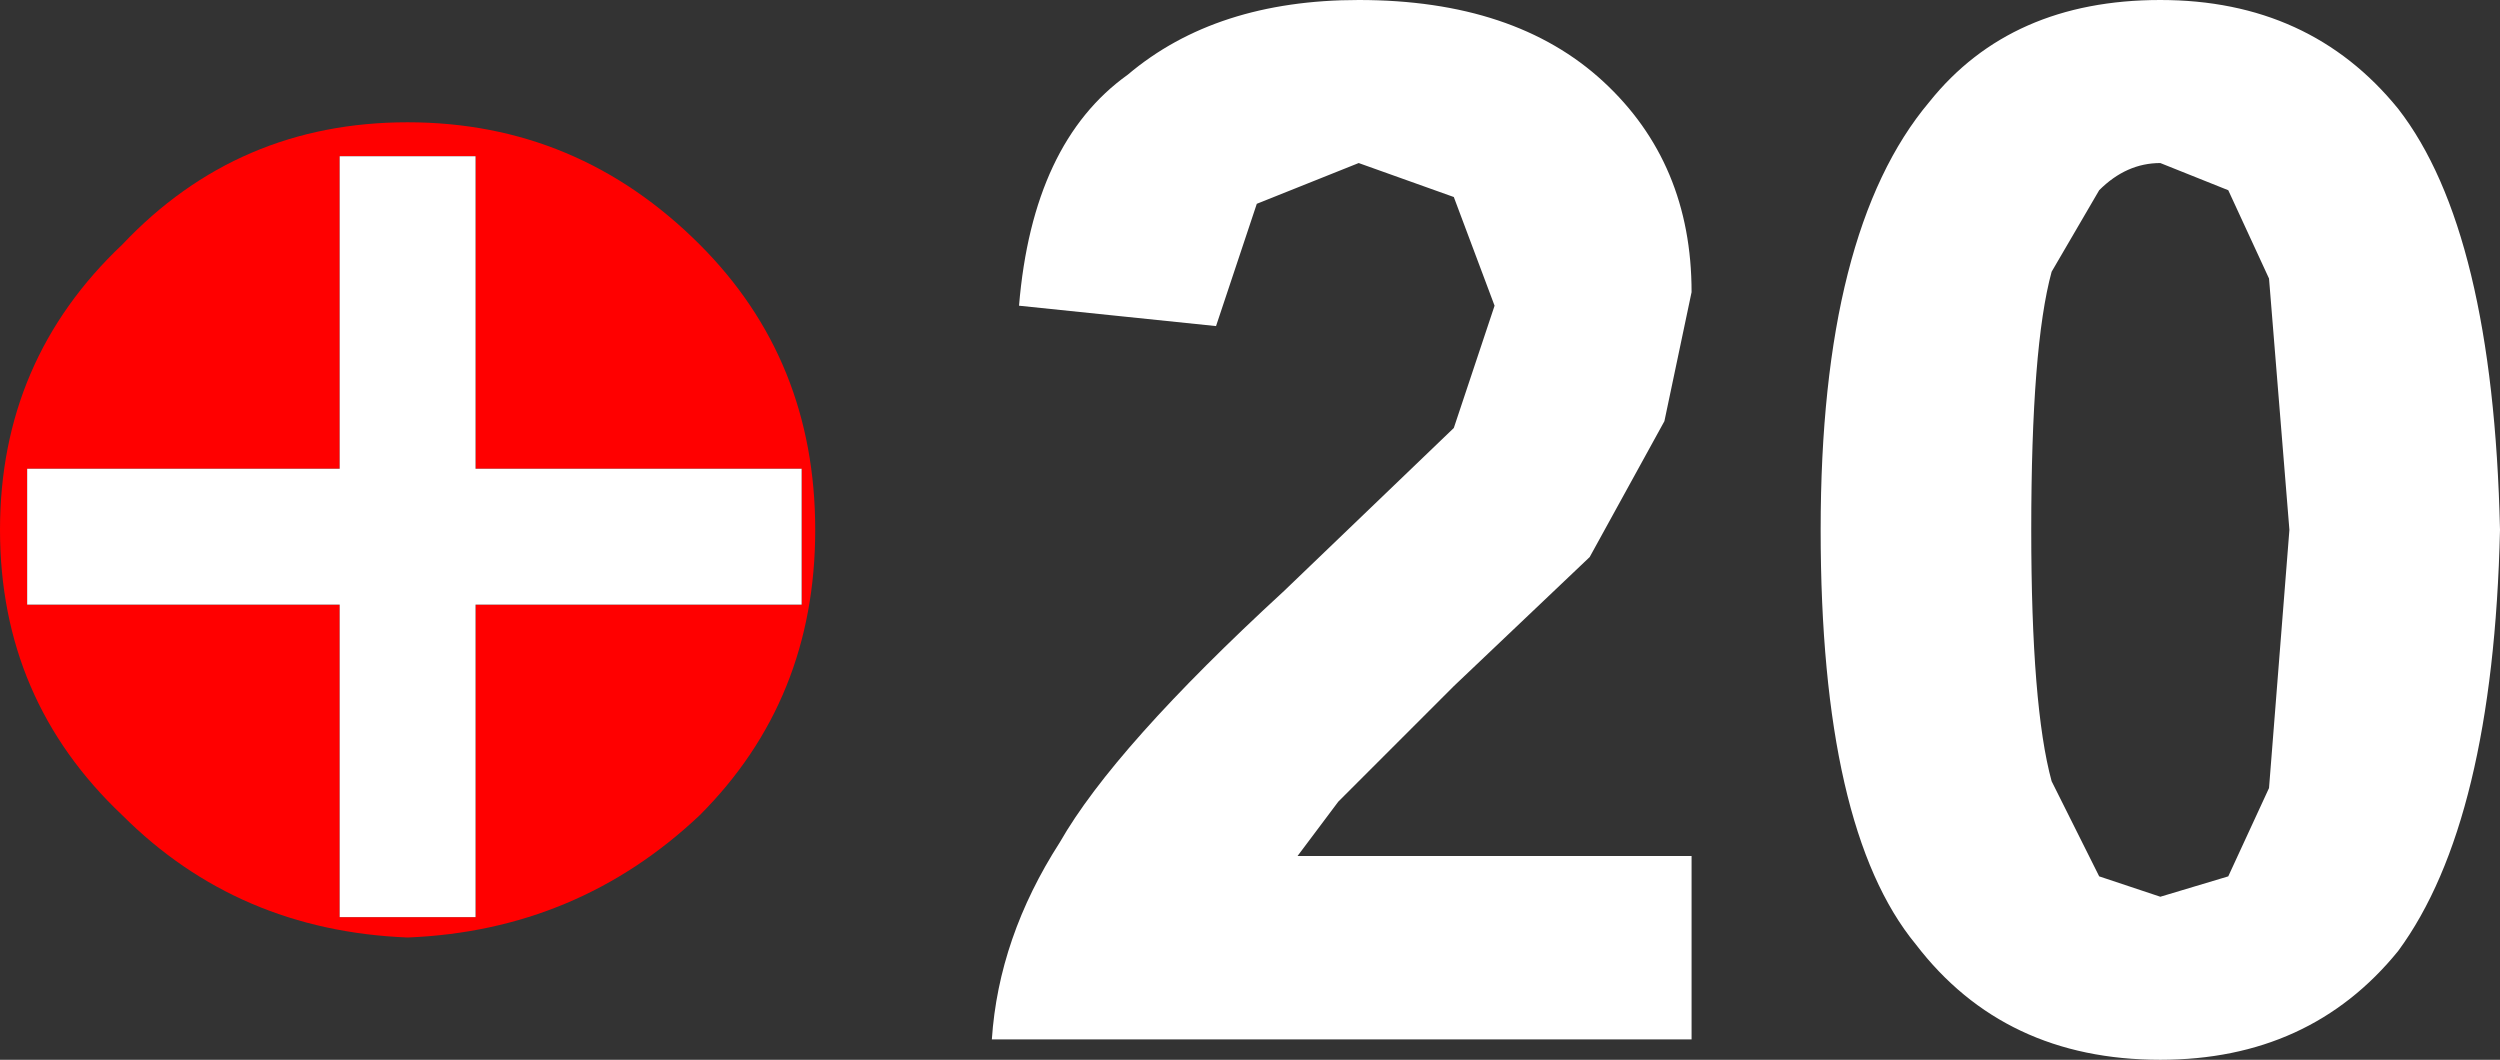 <?xml version="1.0" encoding="UTF-8" standalone="no"?>
<svg xmlns:xlink="http://www.w3.org/1999/xlink" height="7.8px" width="18.4px" xmlns="http://www.w3.org/2000/svg">
  <rect width="100%" height="100%" fill="#333333" stroke="none"/>
  <g transform="matrix(1.0, 0.0, 0.0, 1.0, 9.2, 3.9)">
    <path d="M1.8 -1.65 L1.5 -2.45 0.8 -2.7 0.05 -2.4 -0.25 -1.5 -1.7 -1.65 Q-1.6 -2.85 -0.9 -3.35 -0.25 -3.9 0.8 -3.9 1.95 -3.9 2.6 -3.3 3.25 -2.7 3.25 -1.75 L3.05 -0.8 2.5 0.2 1.5 1.15 0.65 2.0 0.35 2.4 3.25 2.4 3.25 3.75 -1.9 3.75 Q-1.85 3.0 -1.4 2.3 -1.0 1.6 0.25 0.45 L1.5 -0.75 1.8 -1.65 M6.7 -3.9 Q7.8 -3.9 8.45 -3.1 9.15 -2.2 9.2 0.0 9.15 2.15 8.45 3.1 7.8 3.9 6.7 3.9 5.55 3.9 4.9 3.05 4.2 2.2 4.2 0.0 4.2 -2.2 5.0 -3.15 5.6 -3.9 6.7 -3.9 M6.7 -2.7 Q6.45 -2.7 6.25 -2.5 L5.9 -1.9 Q5.75 -1.35 5.75 0.0 5.75 1.3 5.9 1.85 L6.25 2.55 6.7 2.7 7.2 2.55 7.5 1.9 7.65 0.0 7.5 -1.85 7.2 -2.5 6.7 -2.7" fill="#ffffff" fill-rule="evenodd" stroke="none"/>
    <path d="M-8.3 -2.1 Q-7.45 -3.0 -6.2 -3.0 -4.95 -3.0 -4.05 -2.1 -3.2 -1.25 -3.2 0.0 -3.2 1.25 -4.05 2.1 -4.95 2.95 -6.2 3.0 -7.45 2.95 -8.3 2.1 -9.2 1.25 -9.2 0.0 -9.2 -1.25 -8.3 -2.1 M-5.7 -2.75 L-6.7 -2.75 -6.7 -0.45 -9.0 -0.45 -9.0 0.55 -6.7 0.55 -6.7 2.85 -5.7 2.85 -5.7 0.55 -3.3 0.55 -3.3 -0.45 -5.7 -0.45 -5.7 -2.75" fill="#ff0000" fill-rule="evenodd" stroke="none"/>
    <path d="M-5.7 -2.75 L-5.7 -0.45 -3.3 -0.45 -3.3 0.55 -5.7 0.55 -5.7 2.85 -6.7 2.85 -6.7 0.55 -9.0 0.55 -9.0 -0.45 -6.7 -0.45 -6.7 -2.75 -5.7 -2.75" fill="#ffffff" fill-rule="evenodd" stroke="none"/>
  </g>
</svg>
